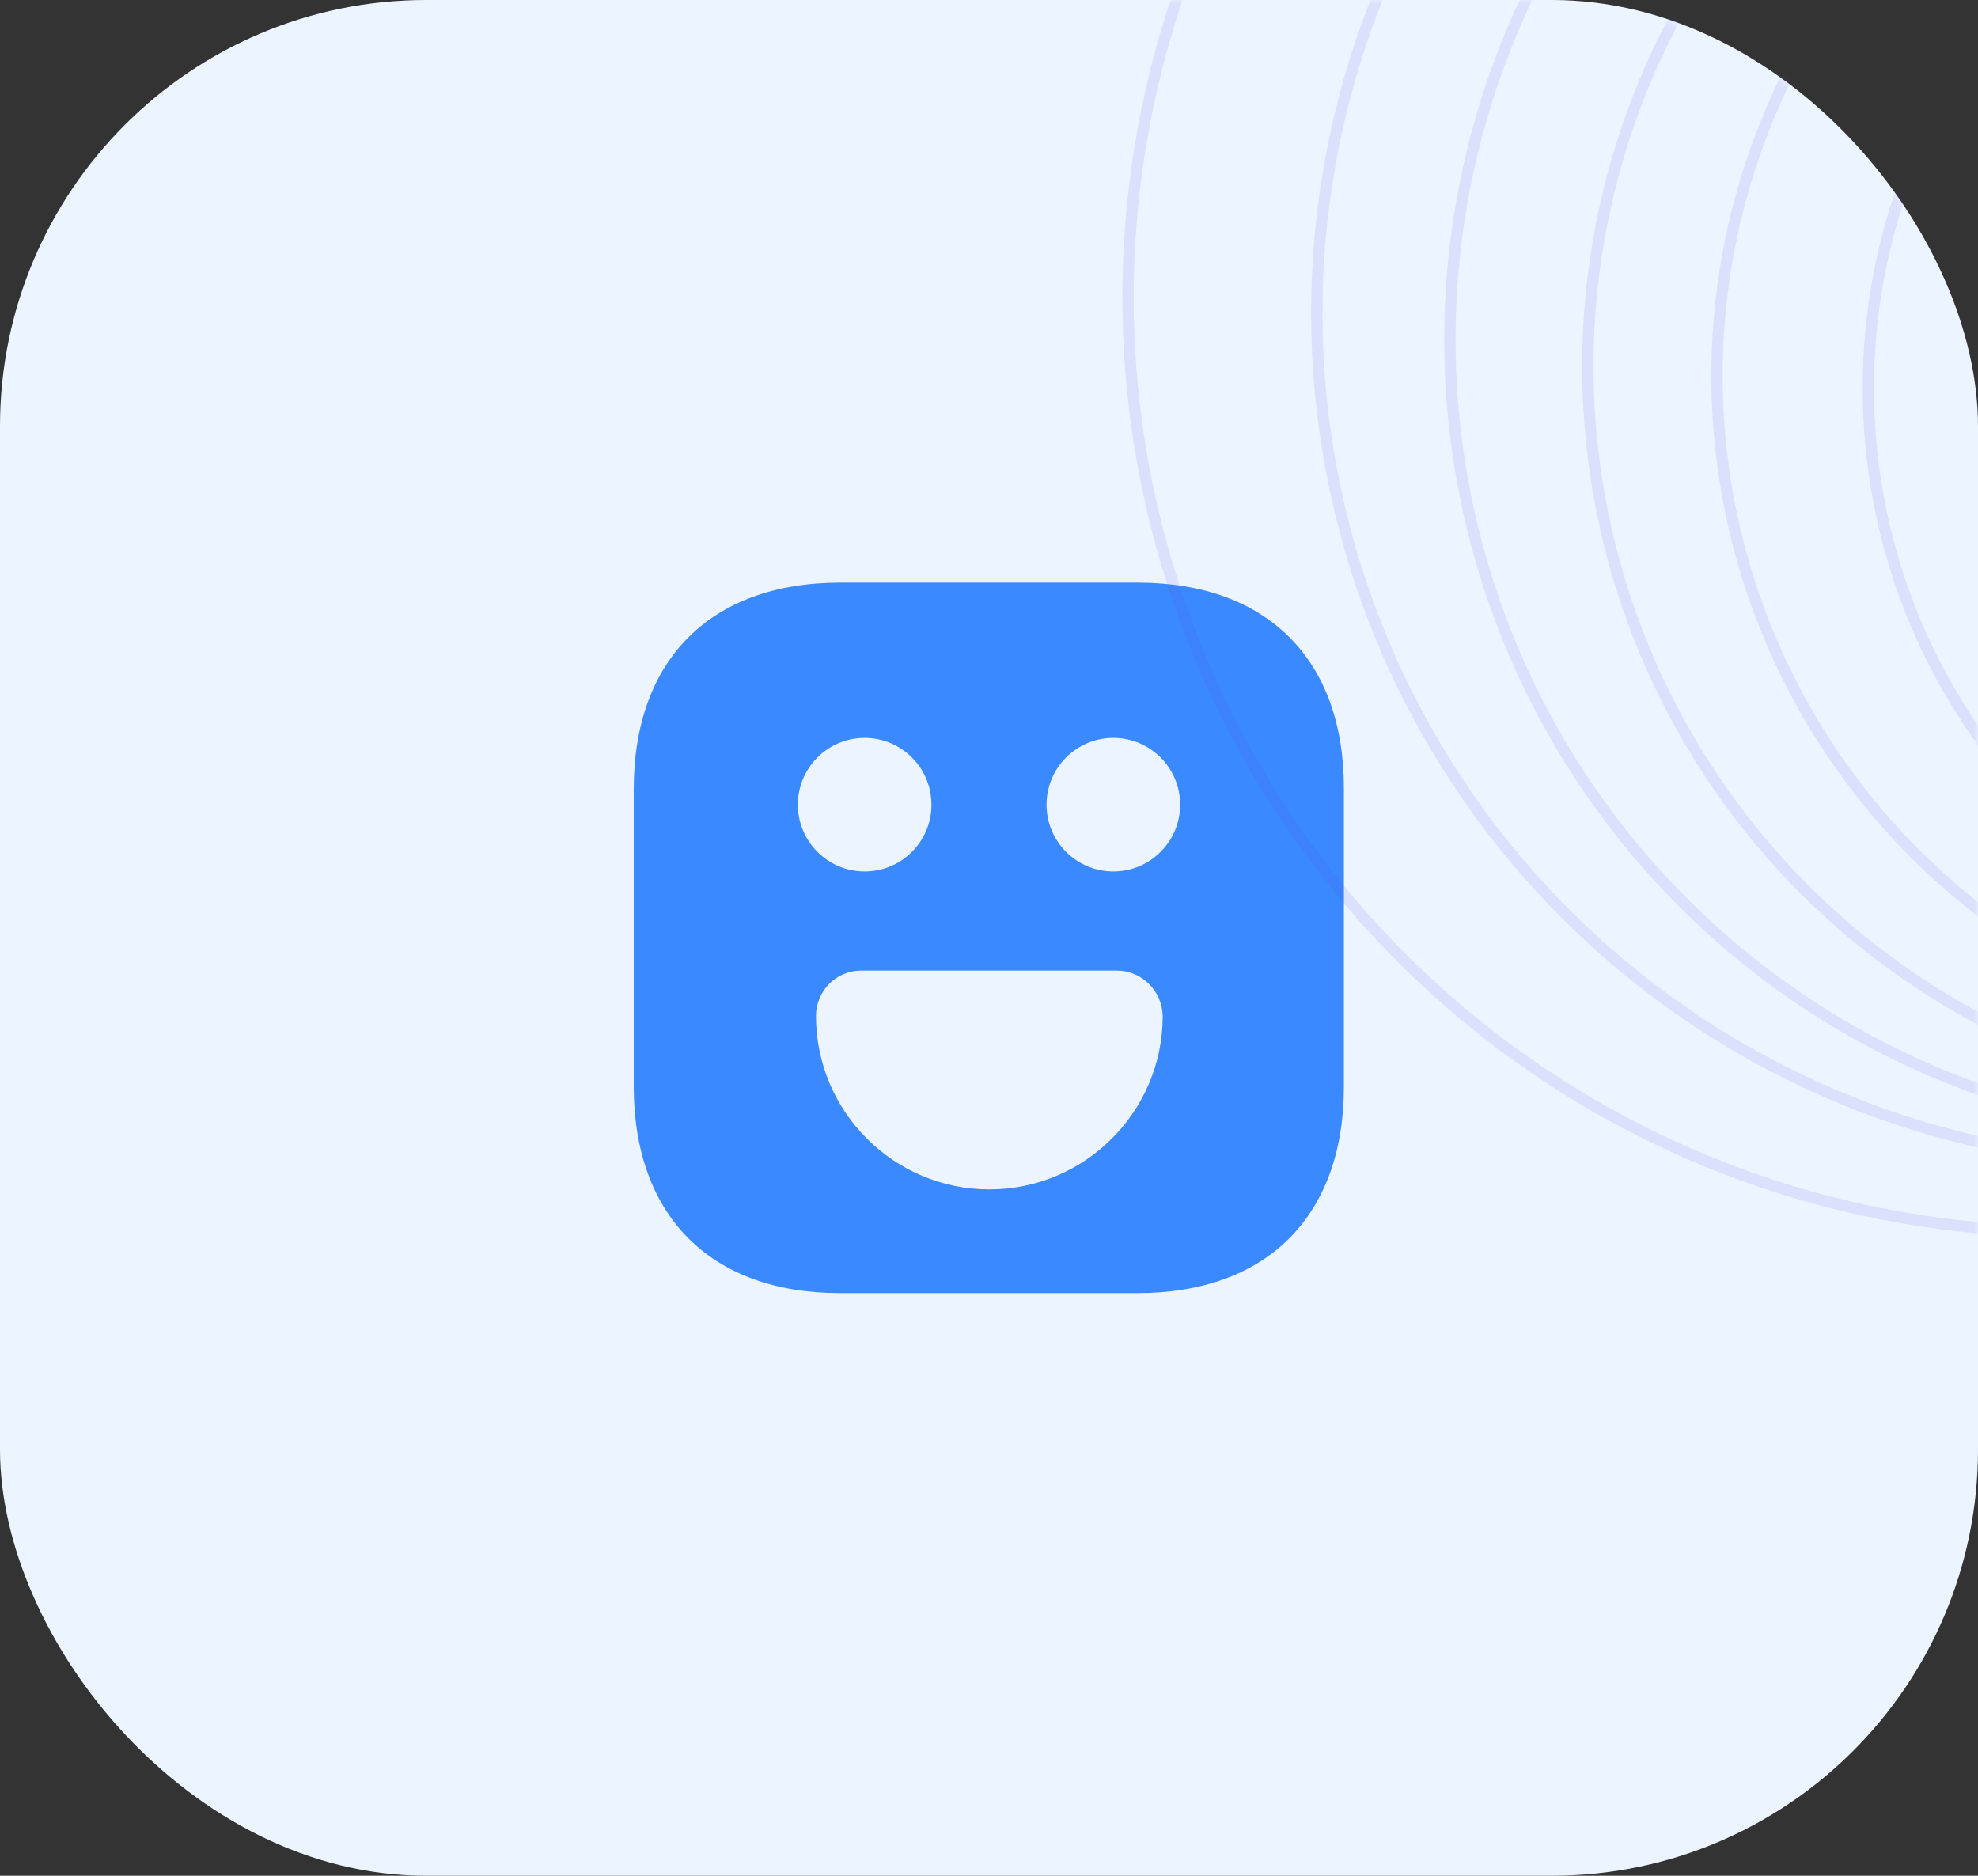 <svg width="232" height="220" viewBox="0 0 232 220" fill="none" xmlns="http://www.w3.org/2000/svg">
<rect x="0" y="0" width="232" height="220" fill="#333333" stroke="none"/>
<rect width="232" height="220" rx="50" fill="#ECF5FF"/>
<path d="M133.458 68.333H98.542C83.375 68.333 74.333 77.375 74.333 92.541V127.416C74.333 142.625 83.375 151.666 98.542 151.666H133.417C148.583 151.666 157.625 142.625 157.625 127.458V92.541C157.667 77.375 148.625 68.333 133.458 68.333Z" fill="#3A89FF"/>
<path d="M130.583 102.209C134.91 102.209 138.417 98.702 138.417 94.375C138.417 90.049 134.91 86.542 130.583 86.542C126.257 86.542 122.75 90.049 122.75 94.375C122.75 98.702 126.257 102.209 130.583 102.209Z" fill="#ECF5FF"/>
<path d="M101.417 102.209C105.743 102.209 109.25 98.702 109.25 94.375C109.25 90.049 105.743 86.542 101.417 86.542C97.09 86.542 93.583 90.049 93.583 94.375C93.583 98.702 97.09 102.209 101.417 102.209Z" fill="#ECF5FF"/>
<path d="M131 113.833H101C98.083 113.833 95.708 116.208 95.708 119.166C95.708 130.375 104.833 139.5 116.042 139.5C127.25 139.5 136.375 130.375 136.375 119.166C136.333 116.25 133.917 113.833 131 113.833Z" fill="#ECF5FF"/>
<mask id="mask0_2595_46680" style="mask-type:alpha" maskUnits="userSpaceOnUse" x="0" y="0" width="232" height="220">
<rect width="232" height="220" rx="50" fill="#D9D9D9"/>
</mask>
<g mask="url(#mask0_2595_46680)">
<path d="M340.687 -3.79C367.929 24.248 367.284 69.062 339.245 96.304C311.207 123.546 266.394 122.9 239.151 94.862C211.909 66.824 212.555 22.011 240.593 -5.232C268.631 -32.474 313.445 -31.828 340.687 -3.79Z" stroke="#6246E5" stroke-opacity="0.12" stroke-width="1.33"/>
<circle cx="280.634" cy="44.072" r="79.246" transform="rotate(-44.175 280.634 44.072)" stroke="#6246E5" stroke-opacity="0.12" stroke-width="1.33"/>
<circle cx="273.003" cy="42.966" r="86.766" transform="rotate(-44.175 273.003 42.966)" stroke="#6246E5" stroke-opacity="0.12" stroke-width="1.33"/>
<circle cx="263.407" cy="39.836" r="93.347" transform="rotate(-44.175 263.407 39.836)" stroke="#6246E5" stroke-opacity="0.12" stroke-width="1.33"/>
<circle cx="254.144" cy="36.71" r="99.693" transform="rotate(-44.175 254.144 36.71)" stroke="#6246E5" stroke-opacity="0.12" stroke-width="1.33"/>
<circle cx="241.872" cy="34.871" r="109.564" transform="rotate(-44.175 241.872 34.871)" stroke="#6246E5" stroke-opacity="0.12" stroke-width="1.33"/>
</g>
</svg>
